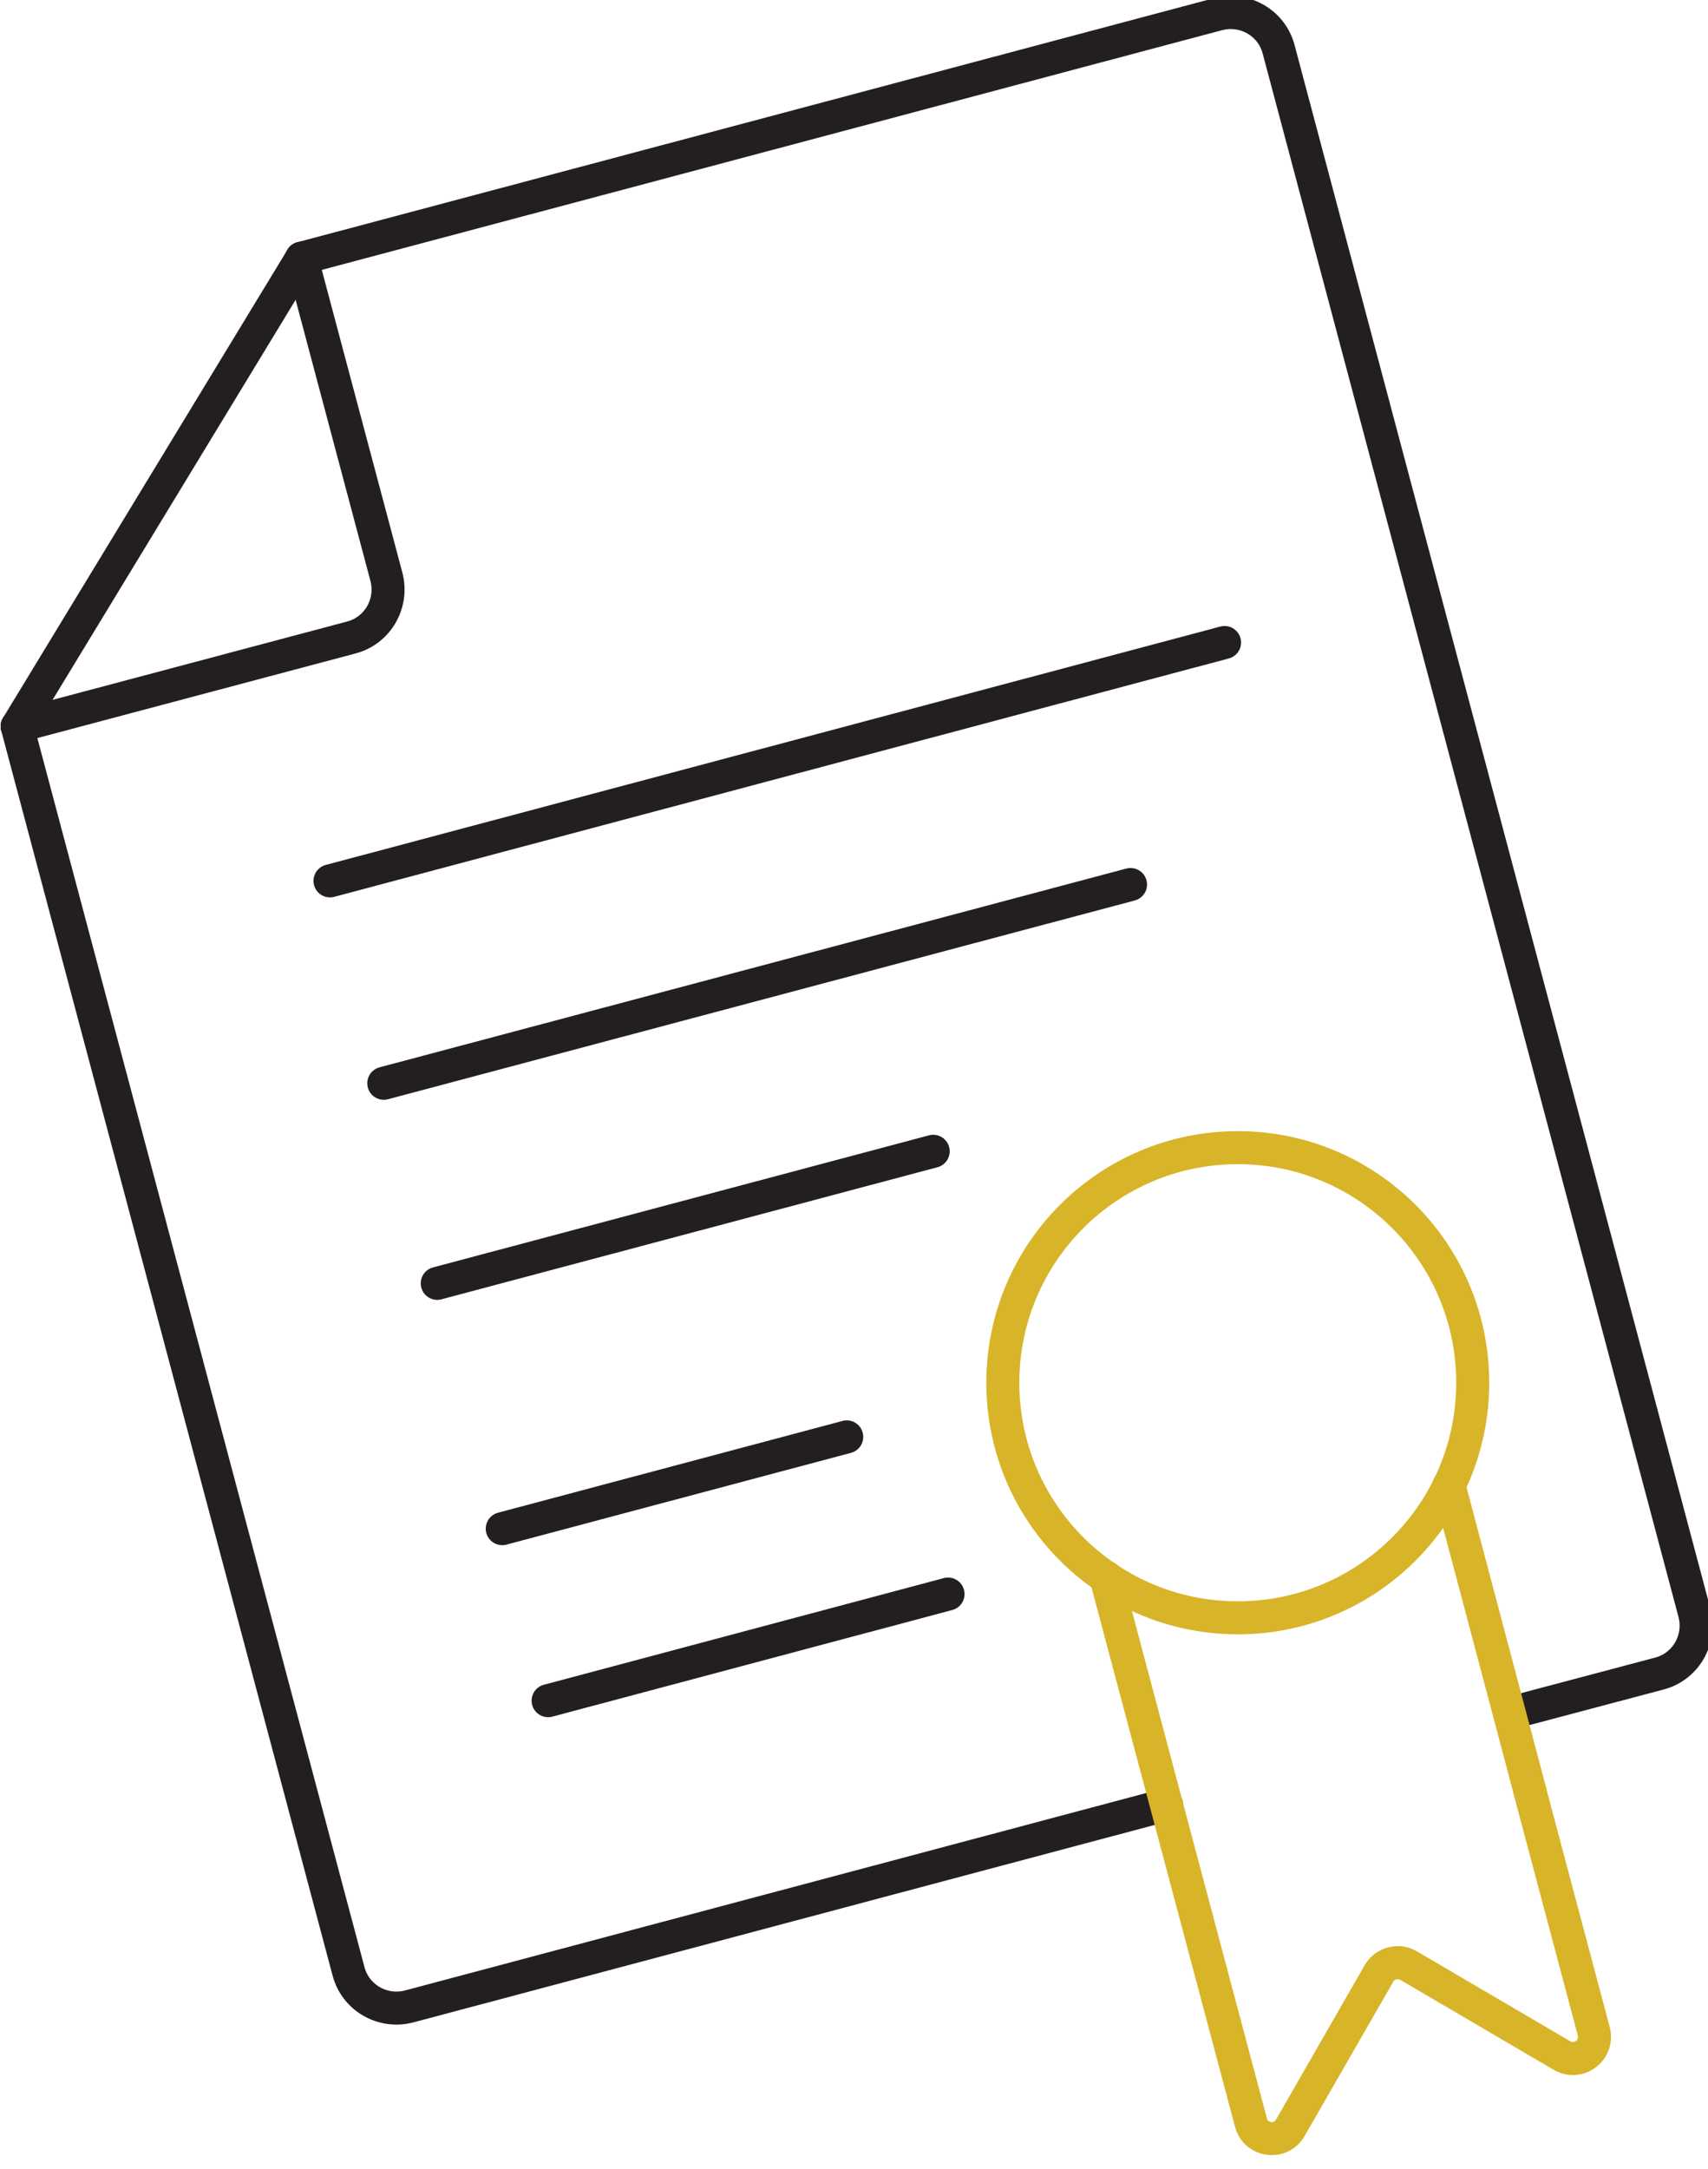 <?xml version="1.0" encoding="UTF-8"?>
<svg id="Layer_1" data-name="Layer 1" xmlns="http://www.w3.org/2000/svg" viewBox="0 0 51.76 65.69">
  <defs>
    <style>
      .cls-1 {
        stroke: #d8b429;
      }

      .cls-1, .cls-2 {
        fill: none;
        stroke-linecap: round;
        stroke-miterlimit: 10;
      }

      .cls-2 {
        stroke: #231f20;
      }
    </style>
  </defs>
  <path class="cls-2" d="m9.14,7.82l2.57,9.65c.21.8-.26,1.63-1.07,1.84L.52,22"/>
  <path class="cls-2" d="m35.35,54.66l-22.95,6.11c-.8.21-1.63-.26-1.84-1.07L.52,22"/>
  <path class="cls-2" d="m9.14,7.82L36.91.43c.8-.21,1.63.26,1.84,1.07l12.6,47.35c.21.8-.26,1.63-1.07,1.84l-4,1.06"/>
  <line class="cls-2" x1="9.14" y1="7.82" x2=".52" y2="22"/>
  <g>
    <circle class="cls-1" cx="37.51" cy="41.88" r="7.12"/>
    <line class="cls-1" x1="46.36" y1="54.23" x2="43.91" y2="44.99"/>
    <path class="cls-1" d="m33.51,47.76l4.4,16.53c.15.56.9.66,1.19.16l2.69-4.68c.18-.31.58-.42.89-.24l4.66,2.73c.5.29,1.1-.17.96-.73l-1.94-7.29"/>
  </g>
  <line class="cls-2" x1="10" y1="26.68" x2="37.11" y2="19.46"/>
  <line class="cls-2" x1="11.63" y1="32.81" x2="34.26" y2="26.79"/>
  <line class="cls-2" x1="13.25" y1="38.87" x2="28.28" y2="34.87"/>
  <line class="cls-2" x1="15.22" y1="46.3" x2="25.66" y2="43.52"/>
  <line class="cls-2" x1="16.61" y1="51.51" x2="28.73" y2="48.28"/>
</svg>